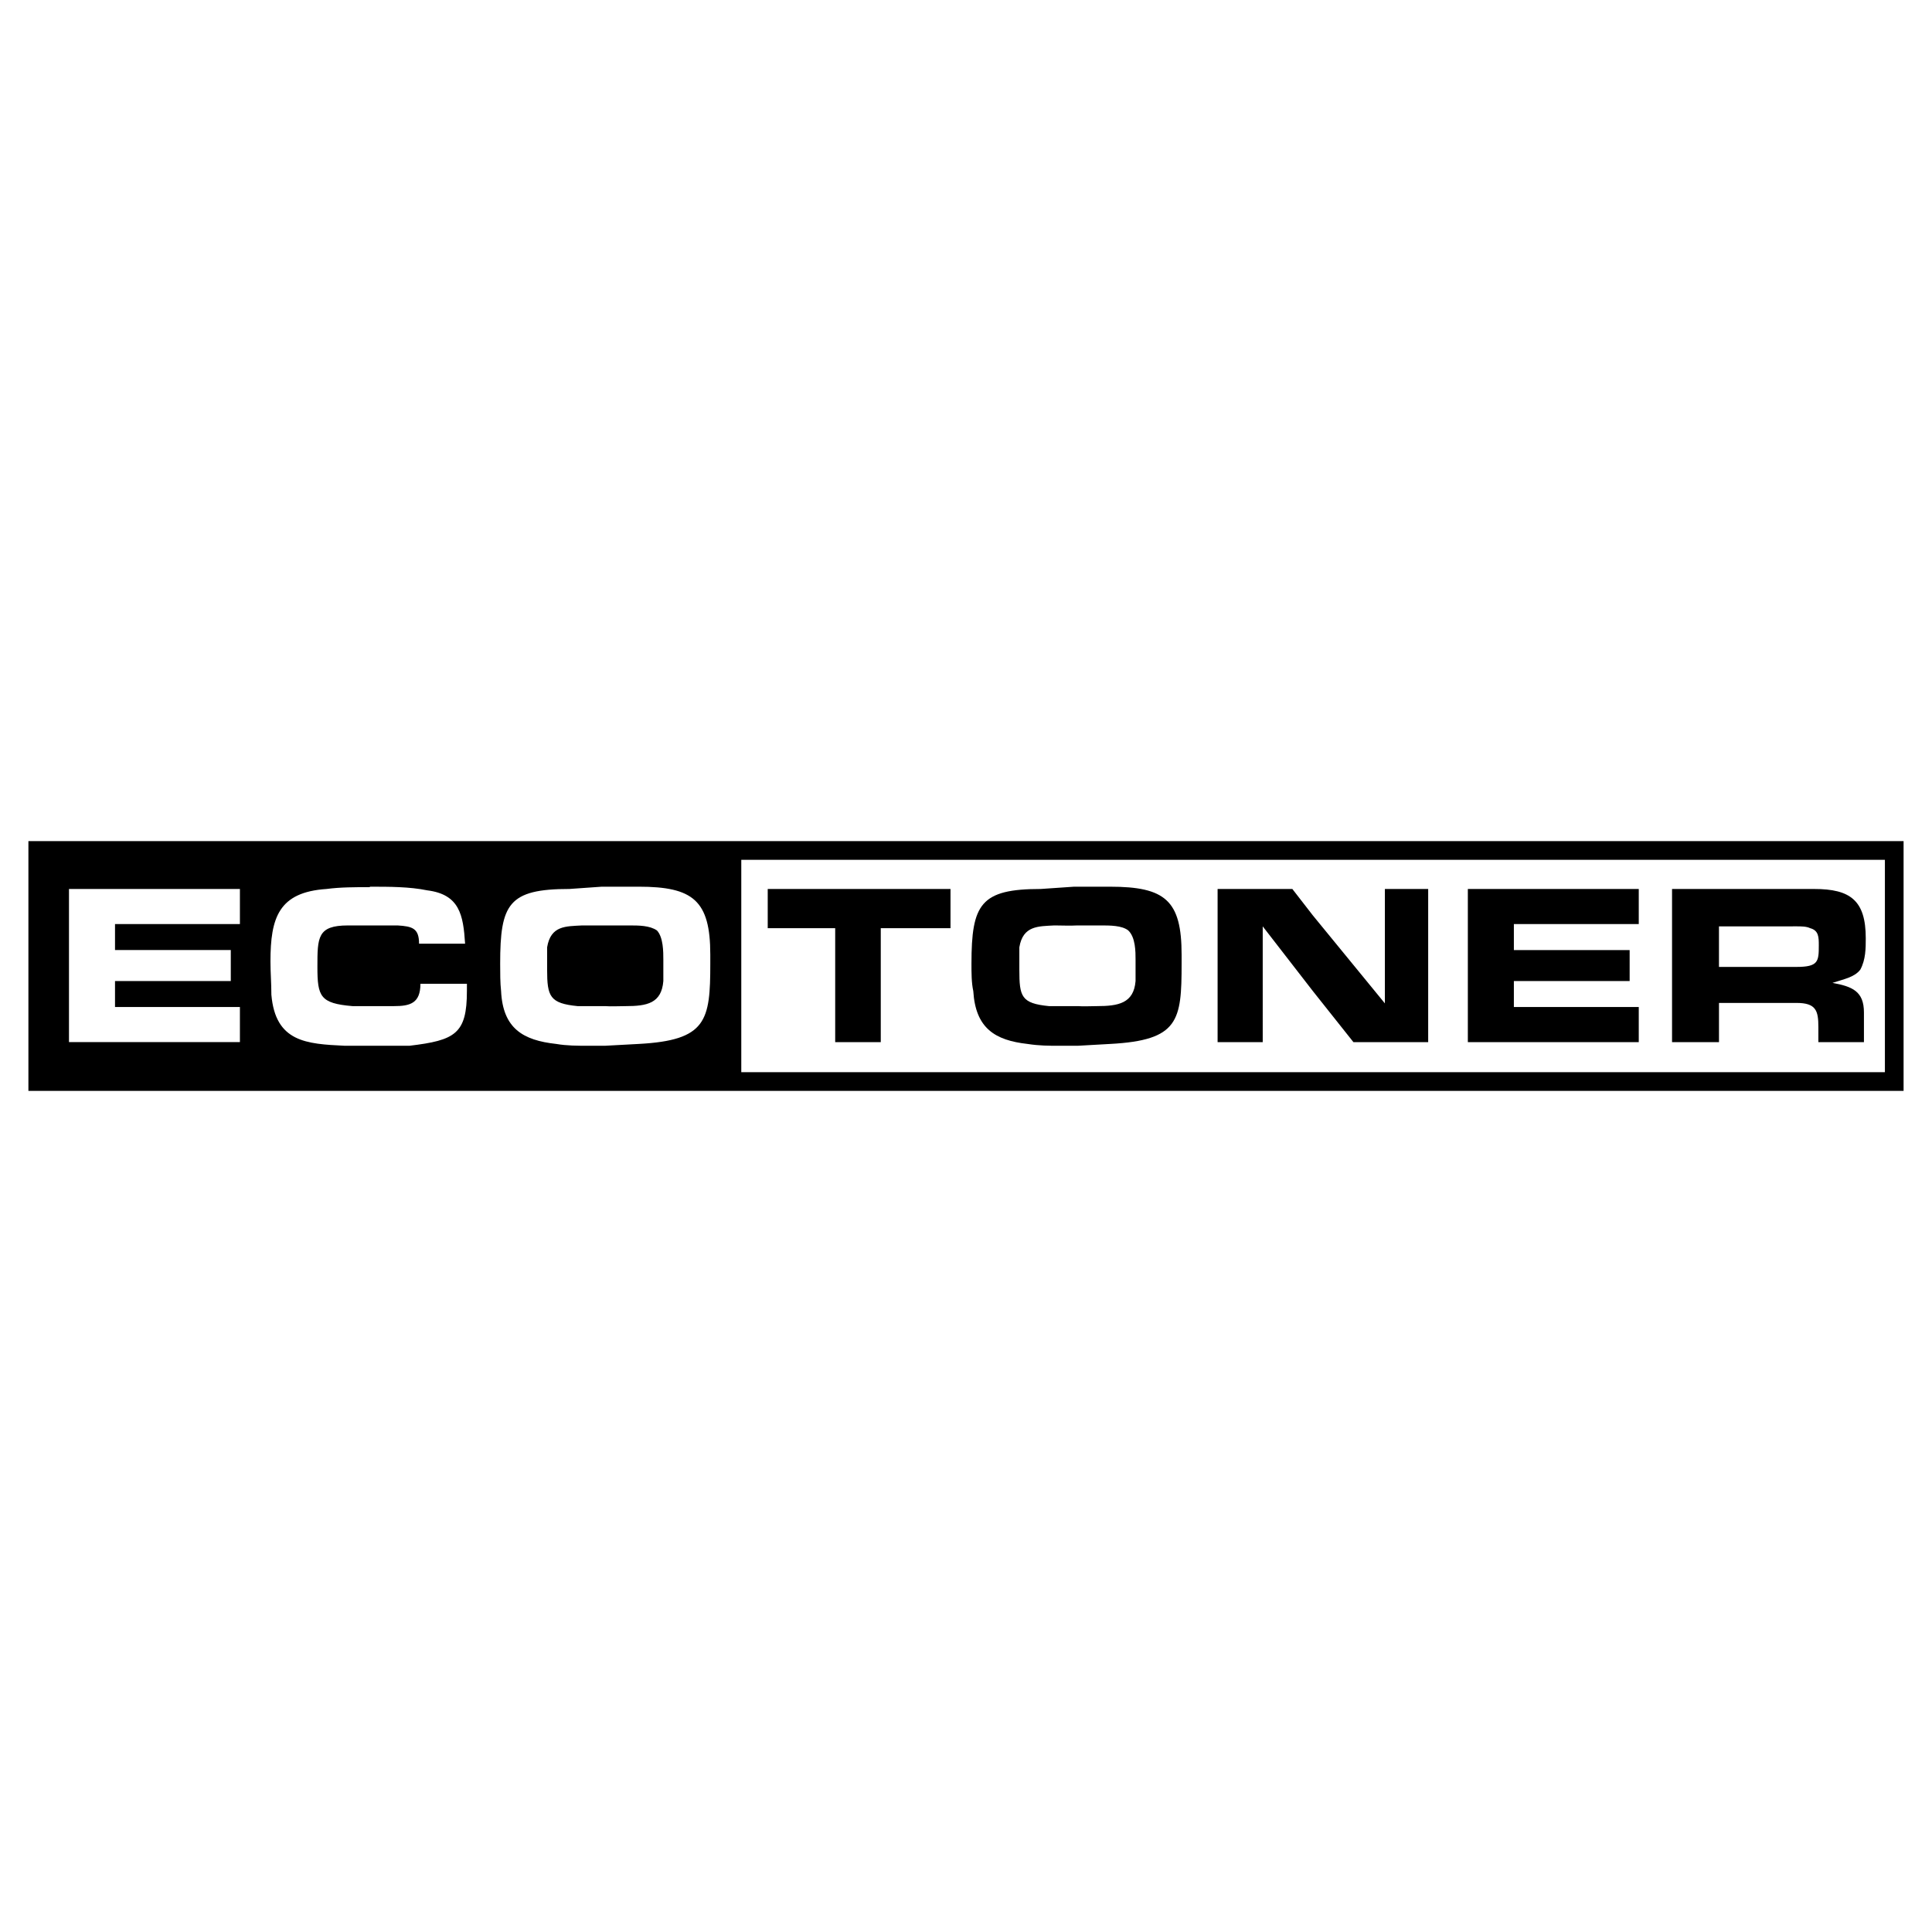 <svg xmlns="http://www.w3.org/2000/svg" width="2500" height="2500" viewBox="0 0 192.756 192.756"><g fill-rule="evenodd" clip-rule="evenodd"><path fill="#fff" d="M0 0h192.756v192.756H0V0z"/><path d="M2.834 83.918v24.92h187.087v-24.92H2.834zm21.102 8.276H11.475v2.592h11.551v3.092H11.475v2.592H23.936v3.502H6.882v-15.28H23.936v3.502zm22.647 6.685c0 4.275-1.183 4.912-5.73 5.457H34.396c-3.82-.182-6.912-.363-7.321-5.093 0-1.183-.091-2.183-.091-3.32 0-4.366.819-6.912 5.594-7.23 1.364-.182 2.865-.182 4.229-.182.091 0 .136-.045.136-.045 1.91 0 3.911 0 5.684.363 3.229.409 3.593 2.456 3.775 5.321h-4.593c0-1.546-.682-1.728-2.137-1.819h-4.957c-3.047 0-3.047 1.182-3.047 4.138s.273 3.639 3.501 3.911h4.139c1.592 0 2.638-.272 2.638-2.228h4.639c-.002.273-.002.364-.002.727zm24.283-2.729c0 5.685-.364 7.641-7.14 8.004l-3.365.182h-1.728c-1 0-2.092 0-3.138-.182-3.32-.363-5.321-1.546-5.502-5.275-.091-.818-.091-1.818-.091-2.729 0-5.957.818-7.458 6.912-7.458l3.229-.227H63.726c5.412 0 7.14 1.364 7.14 6.775v.91zm117.191 10.824H73.958V85.782h114.099v21.192z"/><path d="M166.82 88.693v15.28h4.684v-3.911h7.731c1.955 0 2.184.773 2.184 2.41v1.501h4.547v-2.956c0-2.138-1.182-2.592-3.139-2.956 1.092-.363 2.184-.545 2.775-1.318.545-1.001.545-2.138.545-3.138 0-3.774-1.547-4.911-5.139-4.911H166.82v-.001zm12.051 3.729h.363c.455 0 1 0 1.363.182.865.228.865.91.865 1.729 0 1.591-.045 2.137-2.229 2.137h-7.731v-4.047h7.369v-.001zM146.447 88.693v15.28H163.5v-3.502H151.039v-2.592h11.551v-3.092h-11.551v-2.593H163.5v-3.501H146.447zM138.17 100.107l-7.186-8.776-2.046-2.638h-7.458v15.28h4.502V92.422l5.002 6.457 4.047 5.094h7.459v-15.28h-4.32v11.414zM110.748 88.466h-3.592l-3.32.227c-6.002 0-6.913 1.5-6.913 7.458 0 .91 0 1.91.182 2.729.227 3.729 2.184 4.912 5.412 5.275 1.182.182 2.137.182 3.137.182h1.865l3.229-.182c6.867-.363 7.141-2.319 7.141-8.004v-.909c0-5.412-1.639-6.776-7.141-6.776zm2.547 9.413c-.182 2.229-1.729 2.501-3.865 2.501-.729 0-1.229.046-1.91 0H104.655c-2.773-.272-2.955-.955-2.955-3.638v-.592-1.637c.363-2.183 1.91-2.092 3.5-2.183.684 0 1.547.045 2.32 0h2.273c.955 0 2.137 0 2.773.5.729.682.729 2.138.729 2.91v2.139zM76.596 88.693v3.911h6.731v11.369H87.874V92.604h6.958v-3.911H76.596zM62.771 92.331h-4.684c-1.637.091-3.138 0-3.501 2.183v2.229c0 2.683.273 3.365 3.047 3.638h2.728c.682.046 1.273 0 2.046 0 2.138 0 3.593-.272 3.774-2.501v-2.138c0-.772 0-2.228-.637-2.91-.726-.501-1.817-.501-2.773-.501z"/></g></svg>